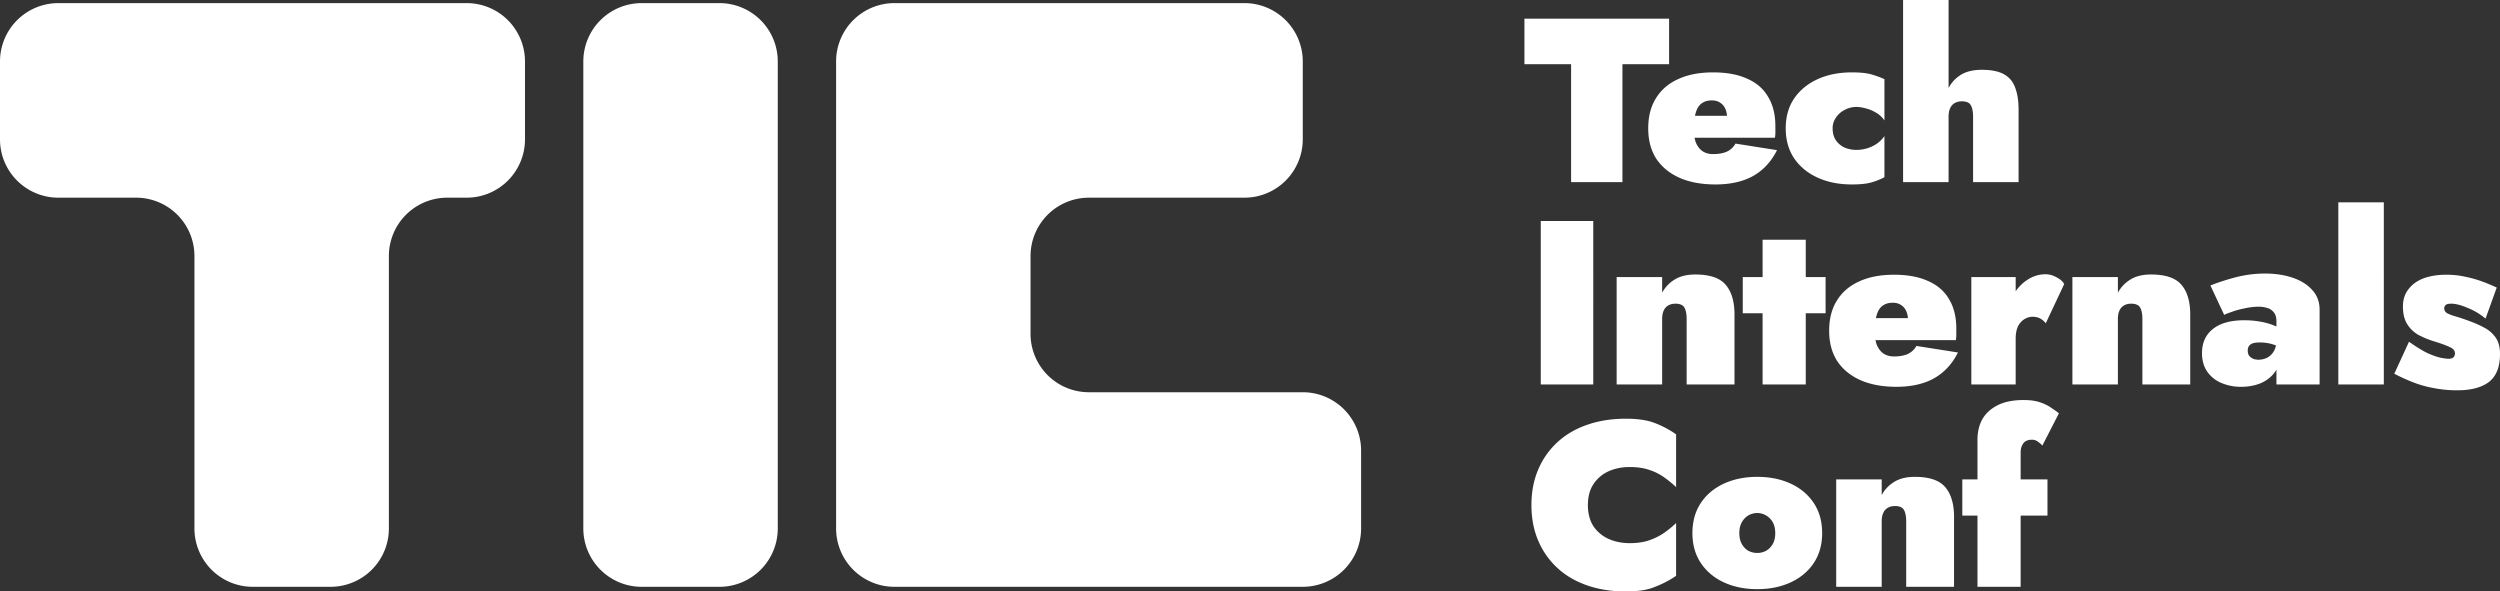 <svg width="317" height="75" fill="none" xmlns="http://www.w3.org/2000/svg"><rect width="100%" height="100%" fill="#333333" stroke="none"/><path d="M248.821 60.79h10.799v4.588h-10.799V60.79zm10.148-4.293a3.072 3.072 0 00-.621-.533 1.206 1.206 0 00-.71-.207 1.59 1.59 0 00-.77.177 1.232 1.232 0 00-.473.563c-.118.237-.177.533-.177.888v17.023h-5.474V55.757c0-.987.207-1.856.621-2.606.434-.75 1.085-1.342 1.953-1.776.868-.434 1.963-.651 3.284-.651.829 0 1.529.098 2.101.296.572.197 1.045.434 1.42.71.394.257.71.484.947.681l-2.101 4.086zm-17.263 9.621c0-.611-.088-1.085-.266-1.42-.177-.356-.562-.533-1.154-.533-.335 0-.631.069-.887.207a1.365 1.365 0 00-.592.651c-.138.276-.207.642-.207 1.095v8.29h-5.77V60.789h5.77v1.984a4.355 4.355 0 011.568-1.658c.69-.434 1.568-.651 2.633-.651 1.854 0 3.146.444 3.876 1.332.73.868 1.095 2.112 1.095 3.73v8.882h-6.066v-8.29zm-27.107 1.481c0-1.48.355-2.754 1.065-3.82.71-1.065 1.686-1.884 2.929-2.457 1.243-.572 2.653-.858 4.231-.858 1.578 0 2.988.286 4.231.858 1.242.573 2.219 1.392 2.929 2.458.71 1.065 1.065 2.338 1.065 3.819 0 1.46-.355 2.723-1.065 3.79-.71 1.065-1.687 1.884-2.929 2.456-1.243.573-2.653.859-4.231.859-1.578 0-2.988-.286-4.231-.859-1.243-.572-2.219-1.391-2.929-2.457-.71-1.066-1.065-2.329-1.065-3.79zm5.947 0c0 .552.108 1.016.325 1.391.217.375.493.661.829.859.355.177.729.266 1.124.266.394 0 .759-.089 1.095-.266.355-.198.641-.484.858-.859.217-.375.325-.839.325-1.391 0-.553-.108-1.017-.325-1.392a2.242 2.242 0 00-.858-.858 2.124 2.124 0 00-1.095-.296 2.27 2.27 0 00-1.124.296 2.31 2.31 0 00-.829.858c-.217.375-.325.84-.325 1.392zm-19.201-3.553c0 1.066.237 1.964.71 2.694a4.603 4.603 0 001.924 1.599c.808.355 1.696.533 2.662.533.987 0 1.835-.129 2.545-.385a7.866 7.866 0 001.864-.947 13.56 13.56 0 001.479-1.214v6.69a13.087 13.087 0 01-2.663 1.392c-.947.395-2.179.592-3.698.592-1.795 0-3.432-.257-4.911-.77-1.48-.513-2.742-1.253-3.787-2.22a9.995 9.995 0 01-2.427-3.464c-.572-1.342-.858-2.842-.858-4.5s.286-3.158.858-4.5a9.994 9.994 0 012.427-3.464c1.045-.967 2.307-1.707 3.787-2.22 1.479-.513 3.116-.77 4.911-.77 1.519 0 2.751.188 3.698.563.967.375 1.854.848 2.663 1.42v6.691a13.56 13.56 0 00-1.479-1.213 6.63 6.63 0 00-1.864-.948c-.71-.256-1.558-.385-2.545-.385-.966 0-1.854.178-2.662.533a4.53 4.53 0 00-1.924 1.629c-.473.71-.71 1.598-.71 2.664zm104.116-20.714c.947.671 1.756 1.165 2.426 1.48.691.297 1.243.484 1.657.563.434.079.73.118.888.118.315 0 .532-.059.651-.177a.686.686 0 00.207-.504.705.705 0 00-.178-.473c-.098-.138-.345-.286-.739-.444-.395-.178-1.016-.395-1.864-.652a11.601 11.601 0 01-1.894-.799 3.991 3.991 0 01-1.39-1.362c-.355-.572-.533-1.312-.533-2.22 0-.849.227-1.57.681-2.161.453-.612 1.084-1.076 1.893-1.392.829-.316 1.805-.473 2.929-.473.829 0 1.598.078 2.308.236.71.139 1.4.326 2.071.563a21.62 21.62 0 012.012.829l-1.42 3.937a8.036 8.036 0 00-2.278-1.362c-.829-.355-1.519-.532-2.072-.532-.355 0-.591.059-.71.177a.538.538 0 00-.177.385c0 .257.108.464.325.622.237.138.592.276 1.065.414a24.81 24.81 0 011.924.652c.65.236 1.262.513 1.834.829a4.02 4.02 0 011.39 1.243c.356.513.533 1.204.533 2.072 0 1.619-.464 2.793-1.391 3.523-.927.71-2.268 1.066-4.023 1.066a15.09 15.09 0 01-2.9-.266 14.056 14.056 0 01-2.603-.71 23.025 23.025 0 01-2.486-1.126l1.864-4.056zm-8.962-17.674h5.769V48.75h-5.769V25.658zm-11.486 18.799c0 .257.059.474.177.652.139.157.306.286.503.384.217.08.444.119.681.119.375 0 .73-.08 1.065-.237.355-.178.641-.444.858-.8.237-.374.355-.858.355-1.45l.473 1.776c0 .869-.216 1.619-.65 2.25-.434.612-1.026 1.086-1.776 1.421-.749.316-1.597.474-2.544.474a6.263 6.263 0 01-2.456-.474 4.157 4.157 0 01-1.804-1.42c-.454-.652-.681-1.441-.681-2.37 0-1.302.454-2.318 1.361-3.048.927-.75 2.258-1.125 3.994-1.125.71 0 1.391.059 2.042.177a8.24 8.24 0 011.775.503c.532.198.947.454 1.242.77v2.339c-.335-.296-.789-.533-1.361-.71a5.568 5.568 0 00-1.716-.267c-.374 0-.68.04-.917.118-.217.08-.375.198-.473.356-.099.138-.148.325-.148.562zm-2.988-4.53l-1.746-3.73c.947-.375 2.012-.72 3.195-1.036a14.748 14.748 0 013.758-.474c1.282 0 2.446.178 3.491.533 1.045.356 1.874.879 2.485 1.57.612.67.918 1.5.918 2.486v9.474h-5.474v-8.053c0-.256-.039-.493-.118-.71a1.367 1.367 0 00-.385-.563 1.538 1.538 0 00-.71-.385 3.384 3.384 0 00-1.065-.148c-.552 0-1.134.07-1.746.208-.611.118-1.154.266-1.627.444-.473.158-.799.286-.976.385zm-10.369.533c0-.611-.089-1.085-.267-1.42-.177-.356-.562-.533-1.154-.533-.335 0-.631.069-.887.207a1.365 1.365 0 00-.592.651c-.138.276-.207.642-.207 1.096v8.289h-5.769V35.132h5.769v1.983a4.37 4.37 0 011.568-1.658c.69-.434 1.568-.651 2.633-.651 1.854 0 3.146.444 3.876 1.332.73.869 1.095 2.112 1.095 3.73v8.882h-6.065v-8.29zm-16.069-5.328V48.75h-5.622V35.132h5.622zm3.816 5.861a2.199 2.199 0 00-.68-.592c-.276-.158-.612-.237-1.006-.237-.336 0-.671.1-1.006.297-.336.197-.612.503-.829.917-.197.415-.295.948-.295 1.599l-1.066-2.516c0-1.086.227-2.053.681-2.902.454-.848 1.045-1.52 1.775-2.013.75-.513 1.539-.77 2.367-.77.493 0 .966.129 1.42.385.473.237.799.523.976.859l-2.337 4.973zm-18.946 8.053c-1.775 0-3.304-.286-4.586-.858-1.263-.573-2.239-1.382-2.929-2.428-.671-1.066-1.006-2.339-1.006-3.82 0-1.5.325-2.772.976-3.818.651-1.066 1.588-1.875 2.811-2.428 1.223-.572 2.702-.858 4.438-.858 1.716 0 3.156.266 4.319.799 1.184.513 2.072 1.283 2.663 2.31.612 1.006.917 2.25.917 3.73v.77c0 .236-.019.463-.059.68h-12.929v-2.783h7.574l-1.124 1.362c.118-.178.217-.365.296-.563a1.4 1.4 0 00.118-.503c0-.474-.079-.878-.237-1.214a1.723 1.723 0 00-.68-.77c-.276-.177-.612-.266-1.006-.266-.533 0-.967.128-1.302.385-.335.237-.582.622-.74 1.155-.157.513-.236 1.184-.236 2.013-.02.69.059 1.283.236 1.776.198.474.474.839.829 1.096.375.256.828.384 1.361.384.71 0 1.302-.108 1.775-.325a2.4 2.4 0 001.065-1.007l5.267.83c-.73 1.46-1.746 2.555-3.048 3.285-1.282.71-2.87 1.066-4.763 1.066zm-19.475-13.914h10.503v4.588h-10.503v-4.588zm2.515-4.737h5.473V48.75h-5.473V30.395zm-9.63 10.065c0-.611-.088-1.085-.266-1.42-.177-.356-.562-.533-1.154-.533-.335 0-.631.069-.887.207a1.365 1.365 0 00-.592.651c-.138.276-.207.642-.207 1.096v8.289h-5.77V35.132h5.77v1.983a4.363 4.363 0 011.568-1.658c.69-.434 1.568-.651 2.633-.651 1.854 0 3.146.444 3.876 1.332.73.869 1.095 2.112 1.095 3.73v8.882h-6.066v-8.29zm-18.498-12.434h6.657V48.75h-6.657V28.026zM247.08 0v23.092h-5.769V0h5.769zm3.107 14.803c0-.612-.089-1.086-.266-1.421-.178-.356-.562-.533-1.154-.533-.335 0-.631.069-.888.207a1.368 1.368 0 00-.591.651c-.139.277-.208.642-.208 1.096h-.769c0-1.086.158-2.073.474-2.96.315-.909.838-1.63 1.568-2.162.729-.553 1.706-.829 2.929-.829 1.242 0 2.199.197 2.87.592.67.395 1.134.967 1.39 1.717.276.75.414 1.668.414 2.754v9.177h-5.769v-8.29zm-17.809 1.48c0 .592.138 1.095.414 1.51.276.395.641.7 1.095.918.473.197.976.296 1.509.296a4.6 4.6 0 001.272-.178 4.396 4.396 0 001.243-.563 3.86 3.86 0 001.035-1.006v5.21a8.223 8.223 0 01-1.627.652c-.592.177-1.43.266-2.515.266-1.617 0-3.057-.286-4.32-.858-1.262-.573-2.258-1.392-2.988-2.458-.71-1.065-1.065-2.329-1.065-3.79 0-1.48.355-2.742 1.065-3.789.73-1.065 1.726-1.884 2.988-2.457 1.263-.572 2.703-.858 4.32-.858 1.085 0 1.923.088 2.515.266.611.178 1.154.375 1.627.592v5.24a3.14 3.14 0 00-1.094-1.006 4.54 4.54 0 00-1.302-.533 4.451 4.451 0 00-1.154-.178c-.533 0-1.036.129-1.509.385a2.906 2.906 0 00-1.095.977 2.317 2.317 0 00-.414 1.362zm-14.863 7.105c-1.776 0-3.304-.286-4.586-.858-1.263-.573-2.239-1.382-2.929-2.428-.671-1.066-1.006-2.339-1.006-3.82 0-1.5.325-2.772.976-3.818.651-1.066 1.588-1.875 2.811-2.428 1.223-.572 2.702-.858 4.438-.858 1.716 0 3.156.266 4.319.799 1.184.513 2.071 1.283 2.663 2.31.612 1.006.917 2.25.917 3.73v.77c0 .236-.019.463-.059.68H212.13v-2.783h7.574l-1.124 1.362a3.11 3.11 0 00.296-.562c.078-.198.118-.366.118-.504 0-.473-.079-.878-.237-1.214a1.73 1.73 0 00-.68-.77c-.276-.177-.612-.266-1.006-.266-.533 0-.967.129-1.302.385-.335.237-.582.622-.74 1.155-.157.513-.236 1.184-.236 2.013-.02.69.059 1.283.236 1.776.198.474.474.839.829 1.096.374.256.828.384 1.361.384.71 0 1.302-.108 1.775-.325a2.4 2.4 0 001.065-1.007l5.266.83c-.729 1.46-1.745 2.555-3.047 3.285-1.282.71-2.87 1.066-4.763 1.066z" fill="#fff"/><path d="M193.298 8.141V2.368h18.343v5.773h-5.917v14.951h-6.509V8.142h-5.917zM91.225.395a7.399 7.399 0 017.396 7.401v59.21a7.399 7.399 0 01-7.396 7.402h-9.862a7.399 7.399 0 01-7.397-7.401V7.796A7.399 7.399 0 0181.363.395h9.862zm46.845 24.671a7.4 7.4 0 00-7.397 7.401v9.869a7.4 7.4 0 007.397 7.4h27.121a7.398 7.398 0 017.396 7.402v9.869a7.398 7.398 0 01-7.396 7.4h-51.776a7.4 7.4 0 01-7.397-7.4V7.796a7.4 7.4 0 017.397-7.401h44.379a7.4 7.4 0 017.397 7.401v9.868a7.4 7.4 0 01-7.397 7.402H138.07zm-88.76 7.401a7.399 7.399 0 017.397-7.401h2.466a7.399 7.399 0 007.396-7.401V7.796A7.399 7.399 0 0059.173.395H7.397A7.399 7.399 0 000 7.796v9.868a7.399 7.399 0 007.397 7.402h9.862a7.399 7.399 0 017.396 7.401v34.54a7.399 7.399 0 007.397 7.4h9.862a7.399 7.399 0 007.397-7.4v-34.54z" fill="#fff"/></svg>